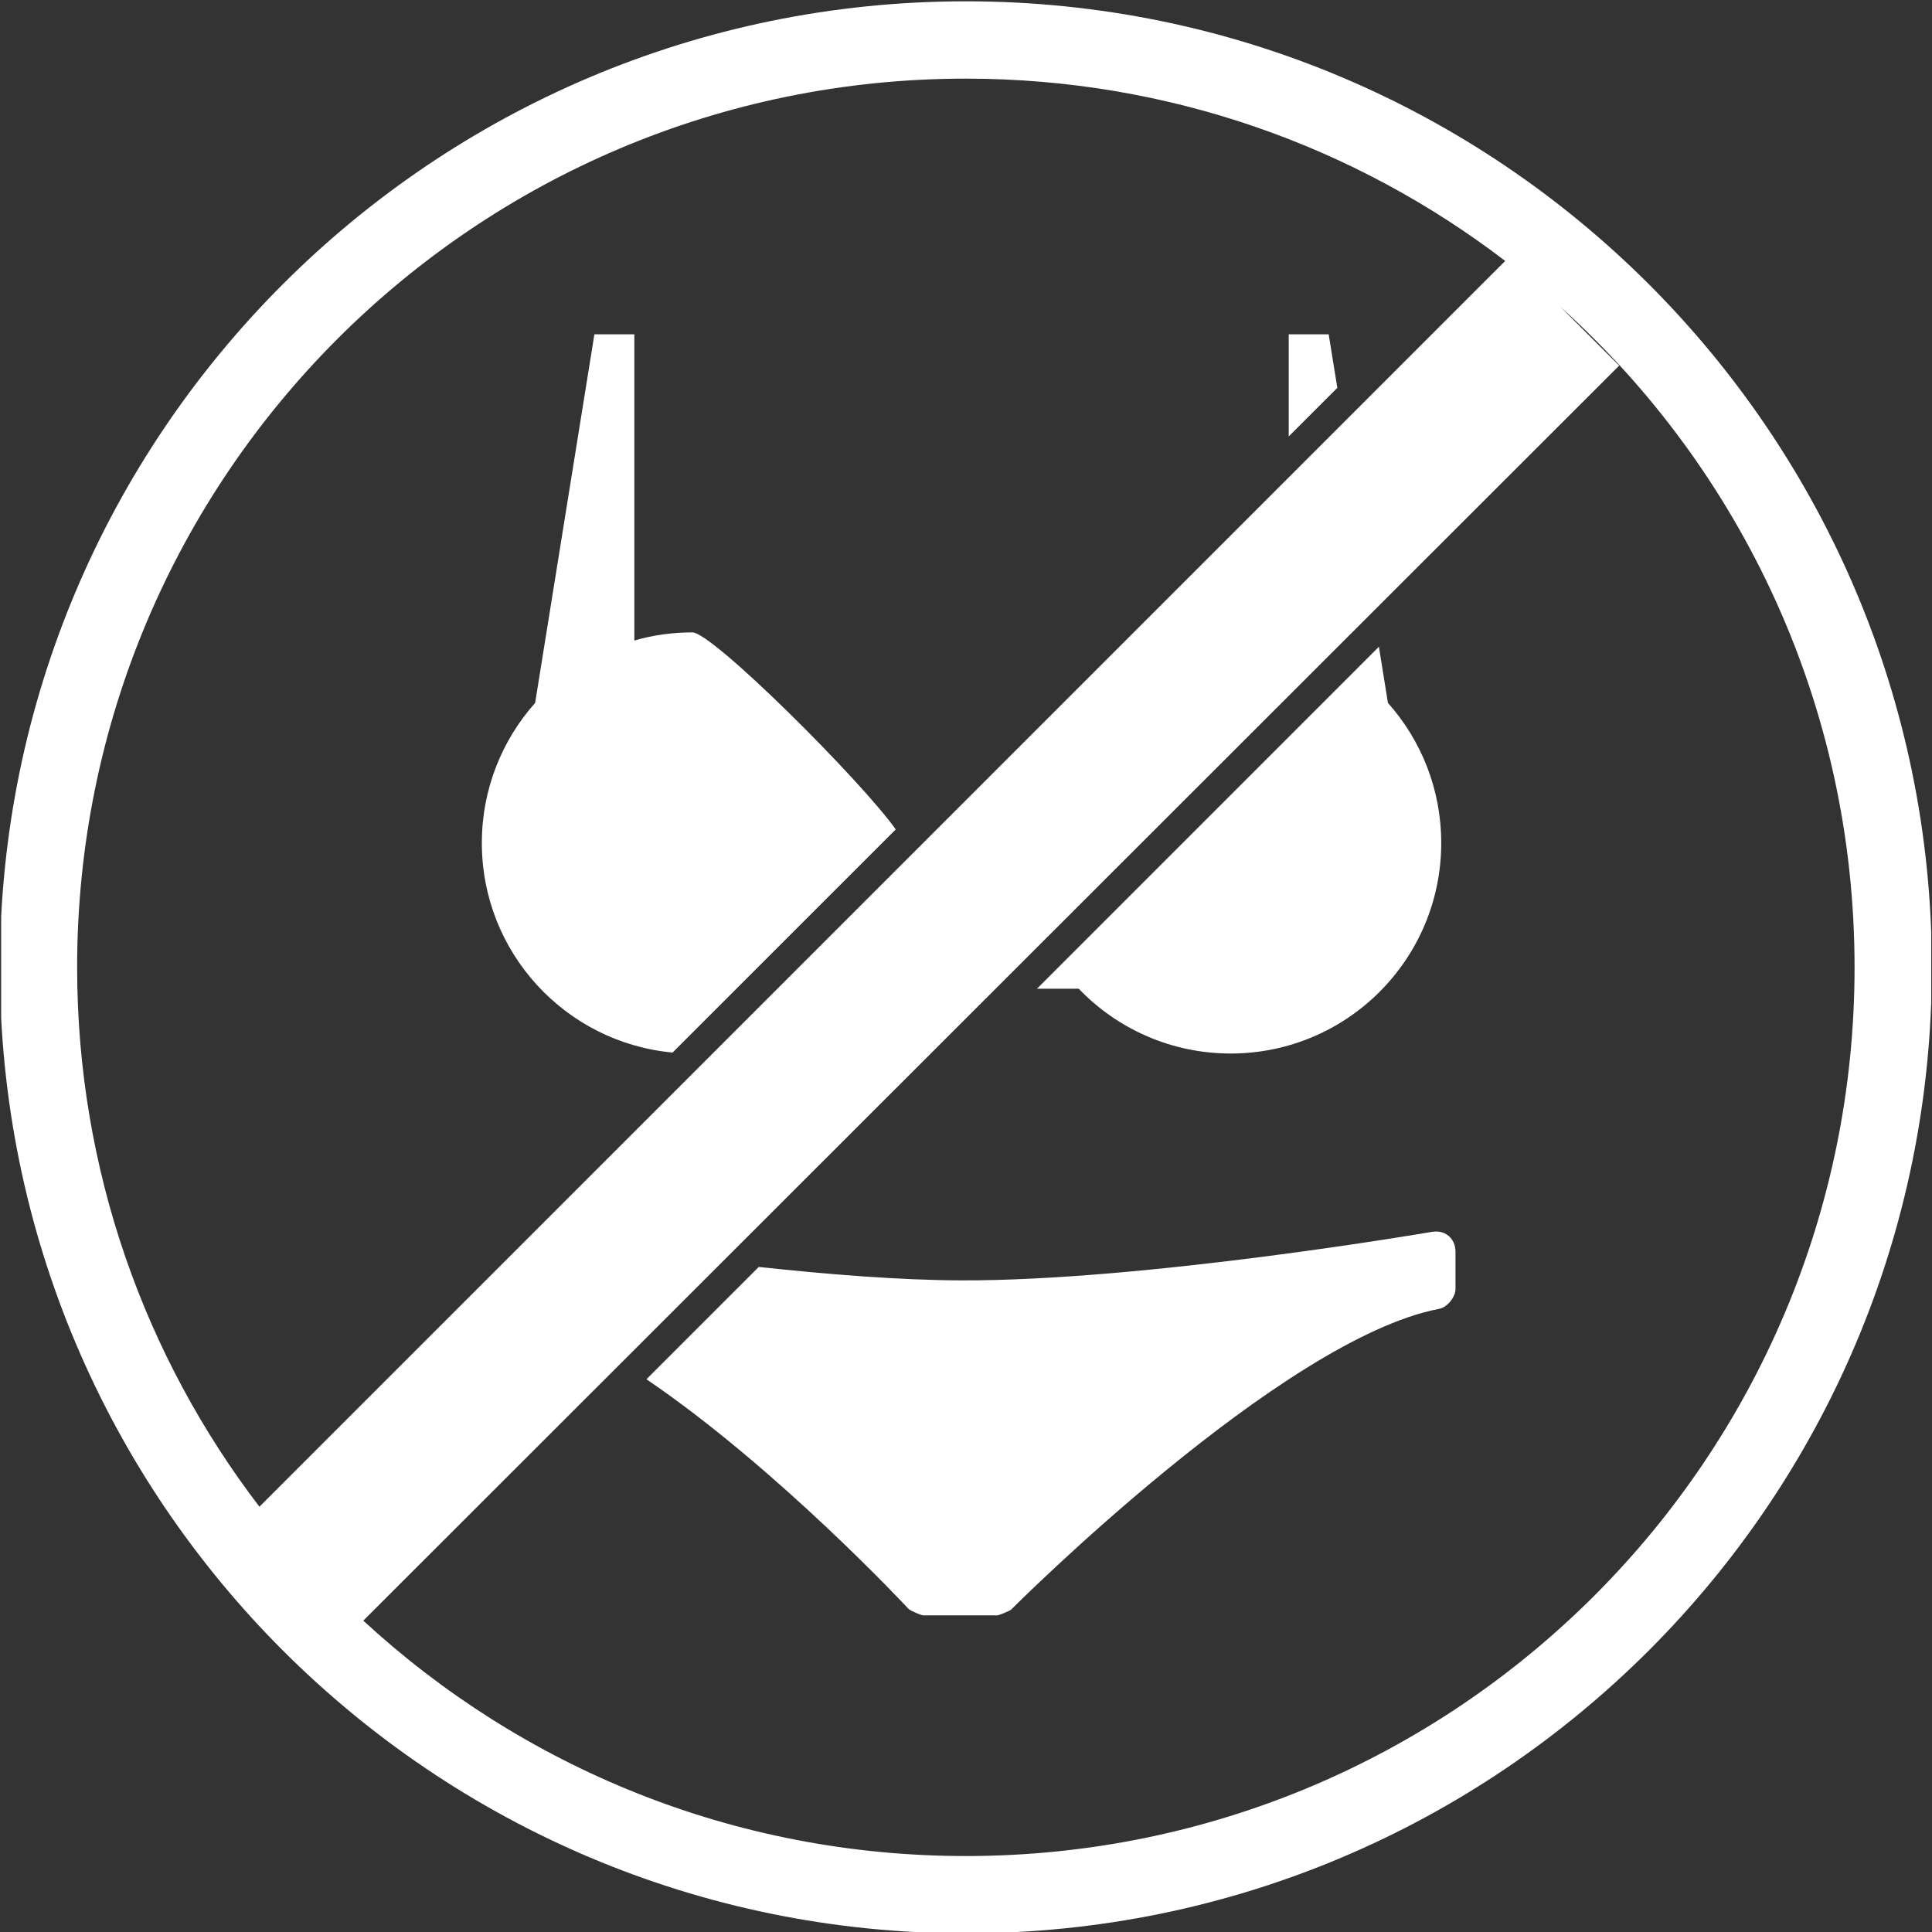 ﻿<?xml version="1.0" encoding="utf-8"?>
<!-- Generator: Adobe Illustrator 16.0.4, SVG Export Plug-In . SVG Version: 6.00 Build 0)  -->
<!DOCTYPE svg PUBLIC "-//W3C//DTD SVG 1.1//EN" "http://www.w3.org/Graphics/SVG/1.1/DTD/svg11.dtd">
<svg version="1.1" id="Livello_1" xmlns="http://www.w3.org/2000/svg" xmlns:xlink="http://www.w3.org/1999/xlink" x="0px" y="0px"
	 width="50px" height="50px" viewBox="0 0 50 50" enable-background="new 0 0 50 50" xml:space="preserve">
<rect x="0" y="0" width="50" height="50" fill="#333333" stroke="none"/>
<g>
	<defs>
		<rect id="SVGID_1_" x="0.03" y="0.02" width="49.951" height="49.98"/>
	</defs>
	<clipPath id="SVGID_2_">
		<use xlink:href="#SVGID_1_"  overflow="visible"/>
	</clipPath>
	<path fill="#FFFFFF" clip-path="url(#SVGID_2_)" d="M17.406,27.24c-2.769-0.258-4.936-2.587-4.936-5.424c0-1.391,0.521-2.661,1.379-3.624
		l1.534-9.54h1.034v7.924c0.477-0.137,0.981-0.21,1.502-0.21c0.523,0,4.368,3.838,5.263,5.099L17.406,27.24 M33.352,11.295V8.652
		h1.034l0.224,1.386L33.352,11.295z M35.686,16.738l0.234,1.454c0.858,0.963,1.379,2.233,1.379,3.624
		c0,3.009-2.439,5.449-5.449,5.449c-1.545,0-2.94-0.643-3.933-1.677h-1.08L35.686,16.738z M19.637,32.788
		c1.777,0.193,3.643,0.342,5.215,0.348c4.786,0.021,12.209-1.256,12.209-1.256c0.339-0.057,0.607,0.17,0.607,0.513v0.969
		c0,0.208-0.217,0.473-0.422,0.511c-4.071,0.774-11.017,7.722-11.075,7.78c-0.038,0.038-0.314,0.152-0.368,0.152h-1.908
		c-0.06,0-0.34-0.123-0.381-0.166c-0.041-0.045-3.394-3.641-6.784-5.944L19.637,32.788z M6.714,38.994l32.24-32.241
		c-3.87-2.96-8.709-4.718-13.958-4.718c-12.703,0-23,10.297-23,22.999C1.996,30.284,3.754,35.123,6.714,38.994z M40.379,7.936
		l1.525,1.526L9.402,41.942c4.099,3.781,9.576,6.092,15.594,6.092c12.703,0,23-10.297,23-23
		C47.996,18.247,45.056,12.146,40.379,7.936z M24.996,0.034c13.807,0,25,11.194,25,25c0,13.808-11.193,25.001-25,25.001
		c-13.807,0-25-11.193-25-25.001C-0.004,11.228,11.189,0.034,24.996,0.034z"/>
</g>
</svg>
